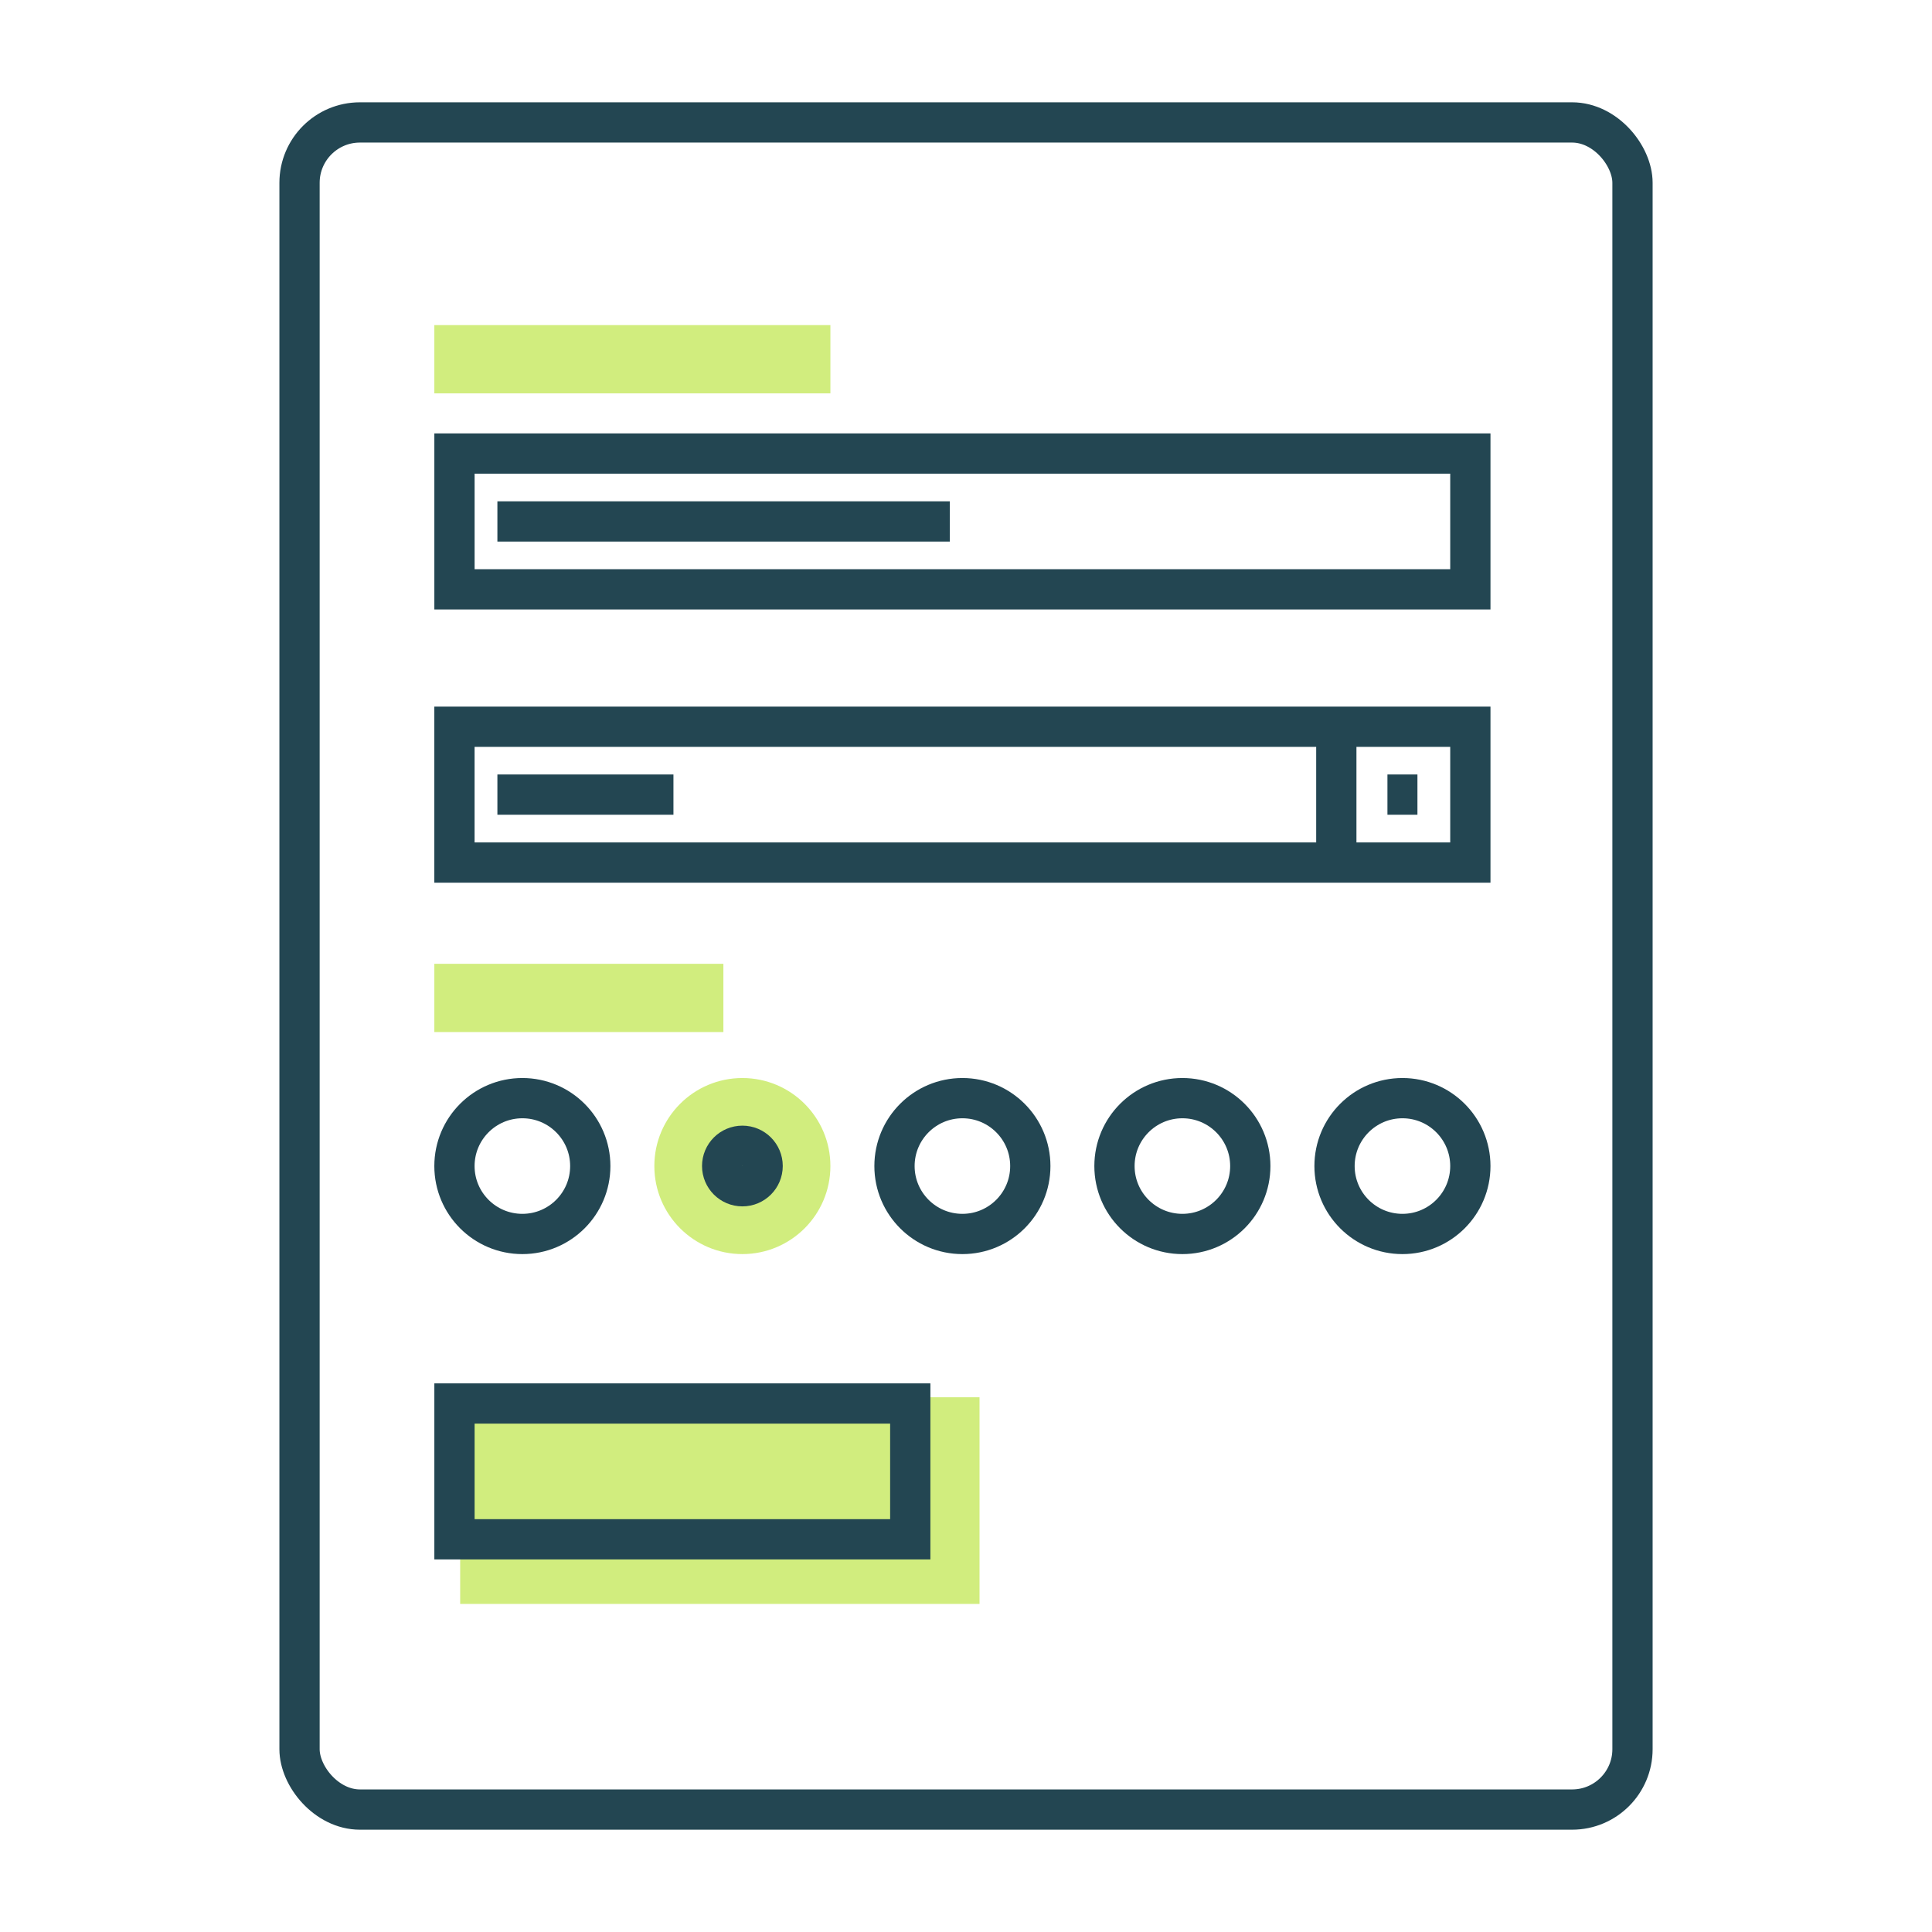 <svg width="80" height="80" viewBox="0 0 80 80" fill="none" xmlns="http://www.w3.org/2000/svg">
<rect x="18.819" y="18.78" width="42.065" height="5.623" stroke="#234652" stroke-width="1.667"/>
<path d="M20.596 21.592H39.33" stroke="#234652" stroke-width="1.667"/>
<rect x="17.985" y="13.462" width="16.4" height="2.826" fill="#D1ED7E"/>
<rect x="17.985" y="39.909" width="11.969" height="2.826" fill="#D1ED7E"/>
<circle cx="21.63" cy="48.284" r="2.812" stroke="#234652" stroke-width="1.667"/>
<circle cx="39.851" cy="48.284" r="2.812" stroke="#234652" stroke-width="1.667"/>
<circle cx="30.74" cy="48.284" r="3.645" fill="#D1ED7E"/>
<circle cx="1.672" cy="1.672" r="0.838" transform="matrix(1 0 0 -1 29.069 49.954)" stroke="#234652" stroke-width="1.667"/>
<circle cx="48.96" cy="48.284" r="2.812" stroke="#234652" stroke-width="1.667"/>
<circle cx="58.072" cy="48.284" r="2.812" stroke="#234652" stroke-width="1.667"/>
<rect x="19.055" y="57.858" width="21.505" height="8.557" fill="#D1ED7E"/>
<rect x="18.819" y="58.116" width="18.873" height="5.623" stroke="#234652" stroke-width="1.667"/>
<path d="M60.884 30.093V35.717H18.818V30.093H60.884Z" stroke="#234652" stroke-width="1.667"/>
<path d="M20.596 32.903H27.886" stroke="#234652" stroke-width="1.667"/>
<path d="M55.334 35V30" stroke="#234652" stroke-width="1.667"/>
<path d="M57.451 32.903H58.693" stroke="#234652" stroke-width="1.667"/>
<rect x="12.403" y="5.07" width="55.195" height="69.86" rx="2.5" stroke="#234652" stroke-width="1.667"/>
</svg>

